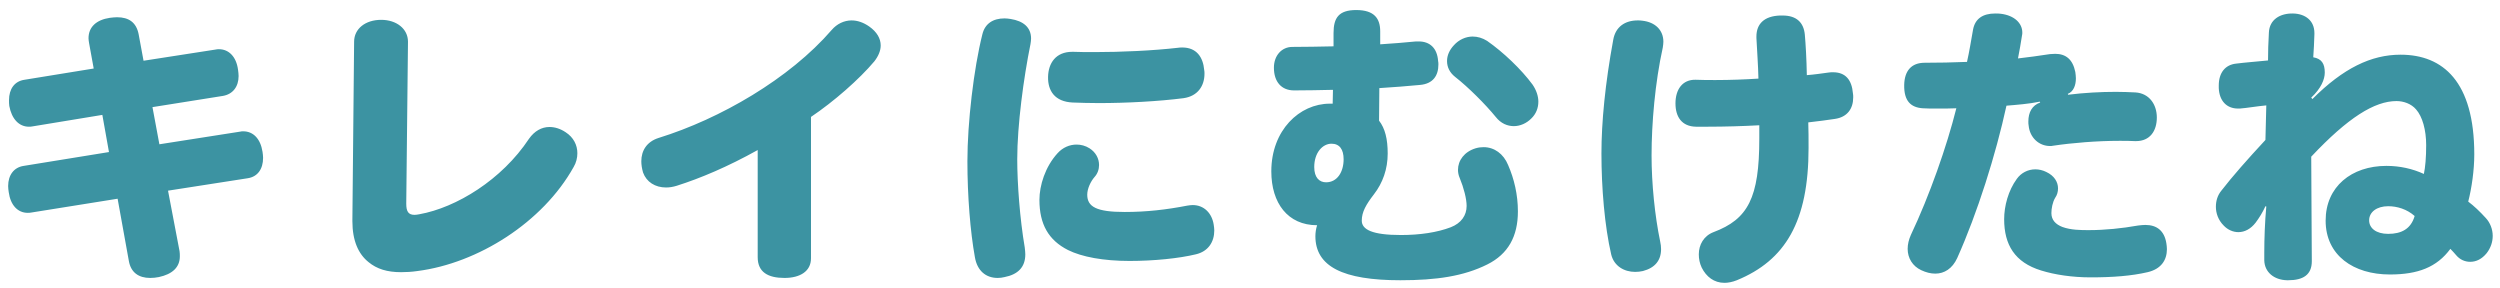 <svg width="243" height="28" viewBox="0 0 243 28" fill="none" xmlns="http://www.w3.org/2000/svg">
<path d="M9.108 6.66L8.66 4.196C8.632 4.028 8.604 3.86 8.604 3.72C8.604 2.628 9.36 1.928 10.676 1.732C10.928 1.704 11.152 1.676 11.376 1.676C12.524 1.676 13.252 2.18 13.476 3.328L13.952 5.904L20.98 4.812C21.064 4.784 21.176 4.784 21.288 4.784C22.24 4.784 22.968 5.512 23.136 6.772C23.164 6.996 23.192 7.192 23.192 7.388C23.192 8.424 22.632 9.152 21.68 9.32L14.82 10.412L15.492 14.024L23.36 12.792C23.444 12.764 23.556 12.764 23.64 12.764C24.62 12.764 25.32 13.492 25.516 14.752C25.544 14.948 25.572 15.144 25.572 15.34C25.572 16.432 25.04 17.188 24.06 17.328L16.332 18.532L17.452 24.412C17.48 24.58 17.48 24.748 17.48 24.916C17.48 25.98 16.752 26.652 15.436 26.932C15.156 26.988 14.876 27.016 14.596 27.016C13.476 27.016 12.72 26.484 12.524 25.364L11.432 19.316L3.032 20.66C2.92 20.688 2.78 20.688 2.696 20.688C1.716 20.688 1.016 19.932 0.848 18.672C0.82 18.476 0.792 18.28 0.792 18.084C0.792 17.02 1.352 16.264 2.304 16.124L10.592 14.78L9.948 11.168L3.144 12.288C3.032 12.316 2.92 12.316 2.808 12.316C1.828 12.316 1.128 11.532 0.904 10.3C0.876 10.104 0.876 9.936 0.876 9.74C0.876 8.648 1.408 7.892 2.388 7.752L9.108 6.66ZM39.656 4.056L39.488 19.792C39.488 20.548 39.684 20.884 40.3 20.884C40.44 20.884 40.58 20.856 40.748 20.828C44.36 20.184 48.784 17.468 51.416 13.492C51.948 12.736 52.648 12.344 53.404 12.344C53.936 12.344 54.468 12.512 54.972 12.848C55.756 13.352 56.12 14.108 56.12 14.892C56.12 15.34 56.008 15.816 55.756 16.236C52.76 21.612 46.46 25.588 40.58 26.344C39.992 26.428 39.488 26.456 38.984 26.456C37.64 26.456 36.632 26.148 35.82 25.476C34.84 24.692 34.252 23.404 34.252 21.5C34.252 21.444 34.252 21.416 34.252 21.36L34.42 4.056C34.42 2.796 35.512 1.928 37.052 1.928C38.536 1.928 39.656 2.796 39.656 4.056ZM78.828 11.364V25.112C78.828 26.372 77.764 27.016 76.252 27.016C74.656 27.016 73.648 26.456 73.648 25V14.584C70.736 16.208 68.076 17.328 65.78 18.056C65.416 18.168 65.08 18.224 64.744 18.224C63.68 18.224 62.84 17.692 62.504 16.768C62.392 16.376 62.336 16.012 62.336 15.676C62.336 14.64 62.868 13.772 64.016 13.408C69.98 11.56 76.728 7.668 80.844 2.908C81.348 2.32 82.048 1.984 82.776 1.984C83.336 1.984 83.924 2.18 84.484 2.572C85.24 3.104 85.604 3.748 85.604 4.42C85.604 4.924 85.38 5.456 84.988 5.96C83.532 7.696 81.04 9.88 78.828 11.364ZM101.872 7.472C101.9 6.128 102.628 5.036 104.224 5.036C104.252 5.036 104.308 5.036 104.336 5.036C104.952 5.064 105.652 5.064 106.408 5.064C108.956 5.064 112.064 4.924 114.5 4.644C114.64 4.616 114.78 4.616 114.92 4.616C116.292 4.616 116.936 5.54 117.048 6.8C117.076 6.912 117.076 7.052 117.076 7.164C117.076 8.34 116.432 9.348 115.032 9.544C112.624 9.852 109.488 10.02 106.8 10.02C105.876 10.02 105.036 9.992 104.252 9.964C102.516 9.88 101.844 8.816 101.872 7.472ZM106.38 17.216C106.016 17.636 105.68 18.336 105.68 18.924C105.68 20.1 106.576 20.604 109.32 20.604C111.448 20.604 113.38 20.38 115.396 19.988C115.592 19.96 115.76 19.932 115.928 19.932C117.048 19.932 117.804 20.744 117.972 21.836C118 22.032 118.028 22.228 118.028 22.396C118.028 23.516 117.44 24.44 116.236 24.72C114.612 25.112 112.176 25.364 109.796 25.364C107.248 25.364 105.148 24.972 103.804 24.3C101.928 23.348 101.032 21.808 101.032 19.428C101.032 18.028 101.592 16.208 102.796 14.892C103.3 14.332 103.972 14.052 104.644 14.052C105.064 14.052 105.512 14.164 105.904 14.416C106.52 14.808 106.828 15.424 106.828 16.04C106.828 16.46 106.688 16.88 106.38 17.216ZM98.232 1.844C99.464 2.04 100.22 2.656 100.22 3.748C100.22 3.916 100.192 4.084 100.164 4.28C99.492 7.584 98.876 12.176 98.876 15.48C98.876 17.832 99.128 21.248 99.604 24.048C99.632 24.3 99.66 24.524 99.66 24.72C99.66 25.98 98.932 26.68 97.644 26.932C97.42 26.988 97.196 27.016 96.972 27.016C95.824 27.016 94.984 26.316 94.76 25C94.312 22.536 94.032 19.036 94.032 15.676C94.032 11.924 94.648 6.66 95.488 3.328C95.74 2.292 96.524 1.788 97.644 1.788C97.84 1.788 98.036 1.816 98.232 1.844ZM129.536 10.076L129.564 8.732C128.304 8.76 127.016 8.788 125.784 8.788C124.552 8.788 123.824 7.948 123.824 6.576C123.824 5.4 124.58 4.56 125.616 4.56C126.848 4.56 128.22 4.532 129.62 4.504V3.216C129.62 1.732 130.124 0.976 131.832 0.976C133.596 0.976 134.156 1.816 134.156 3.048V4.308C135.388 4.224 136.564 4.14 137.628 4.028C137.712 4.028 137.824 4.028 137.908 4.028C138.972 4.028 139.7 4.672 139.784 5.932C139.812 6.044 139.812 6.156 139.812 6.268C139.812 7.332 139.308 8.144 138.02 8.256C136.816 8.368 135.472 8.48 134.072 8.564L134.044 11.728C134.632 12.484 134.884 13.52 134.884 14.92C134.884 16.432 134.408 17.776 133.54 18.896C132.784 19.876 132.364 20.604 132.364 21.444C132.364 22.312 133.372 22.844 136.172 22.844C138.02 22.844 139.7 22.592 141.016 22.088C142.024 21.696 142.556 20.94 142.556 20.016C142.556 19.316 142.276 18.252 141.884 17.3C141.772 17.048 141.716 16.768 141.716 16.516C141.716 15.592 142.332 14.752 143.424 14.416C143.704 14.332 143.956 14.304 144.208 14.304C145.244 14.304 146.14 14.948 146.588 16.04C147.176 17.384 147.54 18.924 147.54 20.548C147.54 22.984 146.588 24.692 144.572 25.7C142.276 26.848 139.616 27.24 136.116 27.24C130.516 27.24 127.856 25.896 127.856 22.956C127.856 22.62 127.912 22.228 128.024 21.892C125.168 21.892 123.572 19.736 123.572 16.656C123.572 12.652 126.316 10.076 129.256 10.076H129.536ZM129.424 13.968C128.556 13.968 127.744 14.836 127.744 16.236C127.744 17.272 128.248 17.72 128.892 17.72C129.984 17.72 130.6 16.712 130.6 15.48C130.6 14.528 130.208 13.968 129.424 13.968ZM141.436 7.472C140.904 7.052 140.652 6.52 140.652 5.932C140.652 5.4 140.876 4.868 141.324 4.392C141.8 3.86 142.472 3.552 143.144 3.552C143.62 3.552 144.096 3.692 144.544 3.972C146.112 5.064 147.876 6.744 148.968 8.228C149.332 8.76 149.528 9.348 149.528 9.88C149.528 10.496 149.304 11.084 148.828 11.532C148.38 11.98 147.764 12.26 147.148 12.26C146.532 12.26 145.888 12.008 145.384 11.364C144.376 10.132 142.724 8.48 141.436 7.472ZM161.372 23.488C161.428 23.74 161.456 23.992 161.456 24.216C161.456 25.308 160.868 26.036 159.692 26.344C159.44 26.4 159.188 26.428 158.936 26.428C157.872 26.428 156.892 25.868 156.612 24.748C155.968 21.976 155.66 18.252 155.66 14.92C155.66 11.868 156.024 8.116 156.808 3.86C157.032 2.6 157.956 1.984 159.188 1.984C159.328 1.984 159.468 1.984 159.636 2.012C160.896 2.152 161.68 2.936 161.68 4.056C161.68 4.224 161.652 4.42 161.624 4.616C160.868 8.032 160.532 12.008 160.532 15.116C160.532 17.804 160.84 20.94 161.372 23.488ZM171.004 13.464V12.176C169.436 12.26 167.728 12.316 165.964 12.316C165.572 12.316 165.208 12.316 164.844 12.316C163.472 12.288 162.856 11.364 162.856 10.048C162.856 8.704 163.528 7.724 164.816 7.752C165.432 7.78 166.104 7.78 166.748 7.78C168.176 7.78 169.632 7.724 170.92 7.64C170.892 6.324 170.78 4.84 170.724 3.692C170.724 3.664 170.724 3.608 170.724 3.552C170.724 2.32 171.48 1.564 173.02 1.508C173.104 1.508 173.188 1.508 173.272 1.508C174.644 1.508 175.316 2.208 175.428 3.356C175.512 4.28 175.596 5.736 175.624 7.304C176.352 7.248 177.108 7.136 177.724 7.052C177.892 7.024 178.032 7.024 178.172 7.024C179.376 7.024 179.992 7.752 180.104 9.068C180.132 9.208 180.132 9.32 180.132 9.46C180.132 10.58 179.544 11.392 178.34 11.56C177.584 11.672 176.772 11.784 175.764 11.896C175.792 12.68 175.792 13.408 175.792 14.388C175.792 21.556 173.524 25.308 168.82 27.24C168.4 27.408 167.98 27.492 167.616 27.492C166.608 27.492 165.852 26.904 165.404 26.008C165.208 25.588 165.124 25.168 165.124 24.72C165.124 23.796 165.6 22.928 166.552 22.564C169.912 21.304 171.004 19.232 171.004 13.464ZM208.748 26.456C207.18 26.82 205.36 26.96 203.204 26.96C201.44 26.96 199.732 26.708 198.388 26.288C195.84 25.504 194.804 23.796 194.804 21.304C194.804 20.044 195.196 18.532 196.036 17.384C196.456 16.796 197.128 16.46 197.828 16.46C198.192 16.46 198.556 16.544 198.892 16.712C199.676 17.076 200.04 17.692 200.04 18.308C200.04 18.644 199.956 18.952 199.76 19.232C199.508 19.652 199.396 20.268 199.396 20.716C199.396 21.388 199.816 21.808 200.46 22.06C201.3 22.368 202.28 22.368 203.036 22.368C204.576 22.368 206.256 22.2 207.824 21.92C208.076 21.892 208.3 21.864 208.524 21.864C209.672 21.864 210.372 22.452 210.568 23.628C210.596 23.824 210.624 24.02 210.624 24.216C210.624 25.28 210.064 26.148 208.748 26.456ZM200.992 9.124L201.02 9.208C202.616 9.012 204.212 8.928 205.668 8.928C206.34 8.928 206.984 8.956 207.572 8.984C208.888 9.068 209.644 10.132 209.644 11.42C209.644 12.736 208.972 13.716 207.628 13.716C207.6 13.716 207.544 13.716 207.516 13.716C207.04 13.688 206.536 13.688 206.032 13.688C203.848 13.688 201.44 13.884 199.564 14.164C199.452 14.192 199.368 14.192 199.256 14.192C198.192 14.192 197.296 13.38 197.184 12.204C197.156 12.064 197.156 11.952 197.156 11.812C197.156 10.916 197.52 10.244 198.304 9.964L198.276 9.88C197.184 10.104 196.036 10.188 195.028 10.272C193.992 15.032 192.2 20.716 190.24 25.084C189.764 26.12 188.98 26.596 188.112 26.596C187.664 26.596 187.216 26.484 186.74 26.26C185.9 25.868 185.424 25.084 185.424 24.188C185.424 23.74 185.536 23.292 185.732 22.844C187.552 19.008 189.232 14.22 190.156 10.524C189.652 10.552 188.924 10.552 188.252 10.552C187.748 10.552 187.272 10.552 186.88 10.524C185.732 10.44 185.06 9.824 185.088 8.256C185.116 6.884 185.788 6.1 187.076 6.1C188.28 6.1 189.96 6.072 191.192 6.016C191.416 5.036 191.584 3.972 191.78 2.88C191.976 1.816 192.732 1.312 193.936 1.312C194.132 1.312 194.3 1.312 194.496 1.34C195.812 1.508 196.568 2.264 196.568 3.16C196.568 3.244 196.568 3.356 196.54 3.44C196.428 4.196 196.288 4.952 196.148 5.68C197.156 5.568 198.136 5.428 199.256 5.26C199.424 5.26 199.62 5.232 199.76 5.232C200.796 5.232 201.468 5.764 201.72 6.996C201.748 7.22 201.776 7.416 201.776 7.612C201.776 8.284 201.552 8.9 200.992 9.124ZM220.284 20.072L220.2 20.044C219.92 20.66 219.584 21.192 219.248 21.64C218.772 22.256 218.184 22.564 217.568 22.564C217.064 22.564 216.532 22.34 216.14 21.92C215.608 21.388 215.384 20.716 215.384 20.1C215.384 19.512 215.552 18.98 215.916 18.532C216.98 17.16 218.408 15.536 220.2 13.604C220.228 12.54 220.256 11.336 220.284 10.244C219.36 10.328 218.436 10.496 217.708 10.552C217.652 10.552 217.596 10.552 217.54 10.552C216.42 10.552 215.72 9.796 215.664 8.564C215.664 8.48 215.664 8.396 215.664 8.312C215.664 7.052 216.308 6.296 217.344 6.184C218.212 6.072 219.36 5.988 220.452 5.876C220.452 5.036 220.48 4.14 220.536 3.16C220.592 1.9 221.628 1.284 222.888 1.312C224.092 1.34 224.96 2.012 224.96 3.216C224.96 3.244 224.96 3.3 224.96 3.328C224.932 4.14 224.904 4.84 224.848 5.568C225.66 5.708 225.968 6.184 225.968 7.052C225.968 7.724 225.604 8.592 224.652 9.488L224.764 9.628C227.76 6.632 230.476 5.316 233.332 5.316C237.476 5.316 240.5 7.948 240.5 15.004C240.5 16.544 240.248 18.28 239.912 19.596C240.472 20.016 241.032 20.548 241.62 21.192C242.04 21.64 242.292 22.284 242.292 22.928C242.292 23.516 242.096 24.104 241.704 24.608C241.228 25.196 240.668 25.448 240.108 25.448C239.576 25.448 239.1 25.224 238.764 24.832C238.568 24.608 238.372 24.384 238.176 24.188C236.86 25.98 235.012 26.68 232.296 26.68C228.768 26.68 226.052 24.832 226.052 21.444C226.052 18.14 228.572 16.124 231.96 16.124C233.276 16.124 234.508 16.404 235.6 16.908C235.74 16.264 235.824 15.312 235.824 14.108C235.824 12.624 235.46 11.336 234.844 10.636C234.368 10.076 233.612 9.824 232.94 9.824C230.812 9.824 228.236 11.42 224.652 15.228C224.68 18.896 224.68 22.2 224.708 25.392C224.708 26.708 223.868 27.24 222.412 27.24C222.356 27.24 222.328 27.24 222.3 27.24C221.04 27.212 220.116 26.456 220.088 25.308C220.088 25.084 220.088 24.832 220.088 24.552C220.088 23.236 220.144 21.584 220.284 20.072ZM234.704 20.996C233.948 20.324 232.996 20.044 232.128 20.044C231.036 20.044 230.28 20.604 230.28 21.416C230.28 22.172 230.952 22.732 232.128 22.732C233.416 22.732 234.34 22.256 234.704 20.996Z" fill="#3C93A2"/>
</svg>
